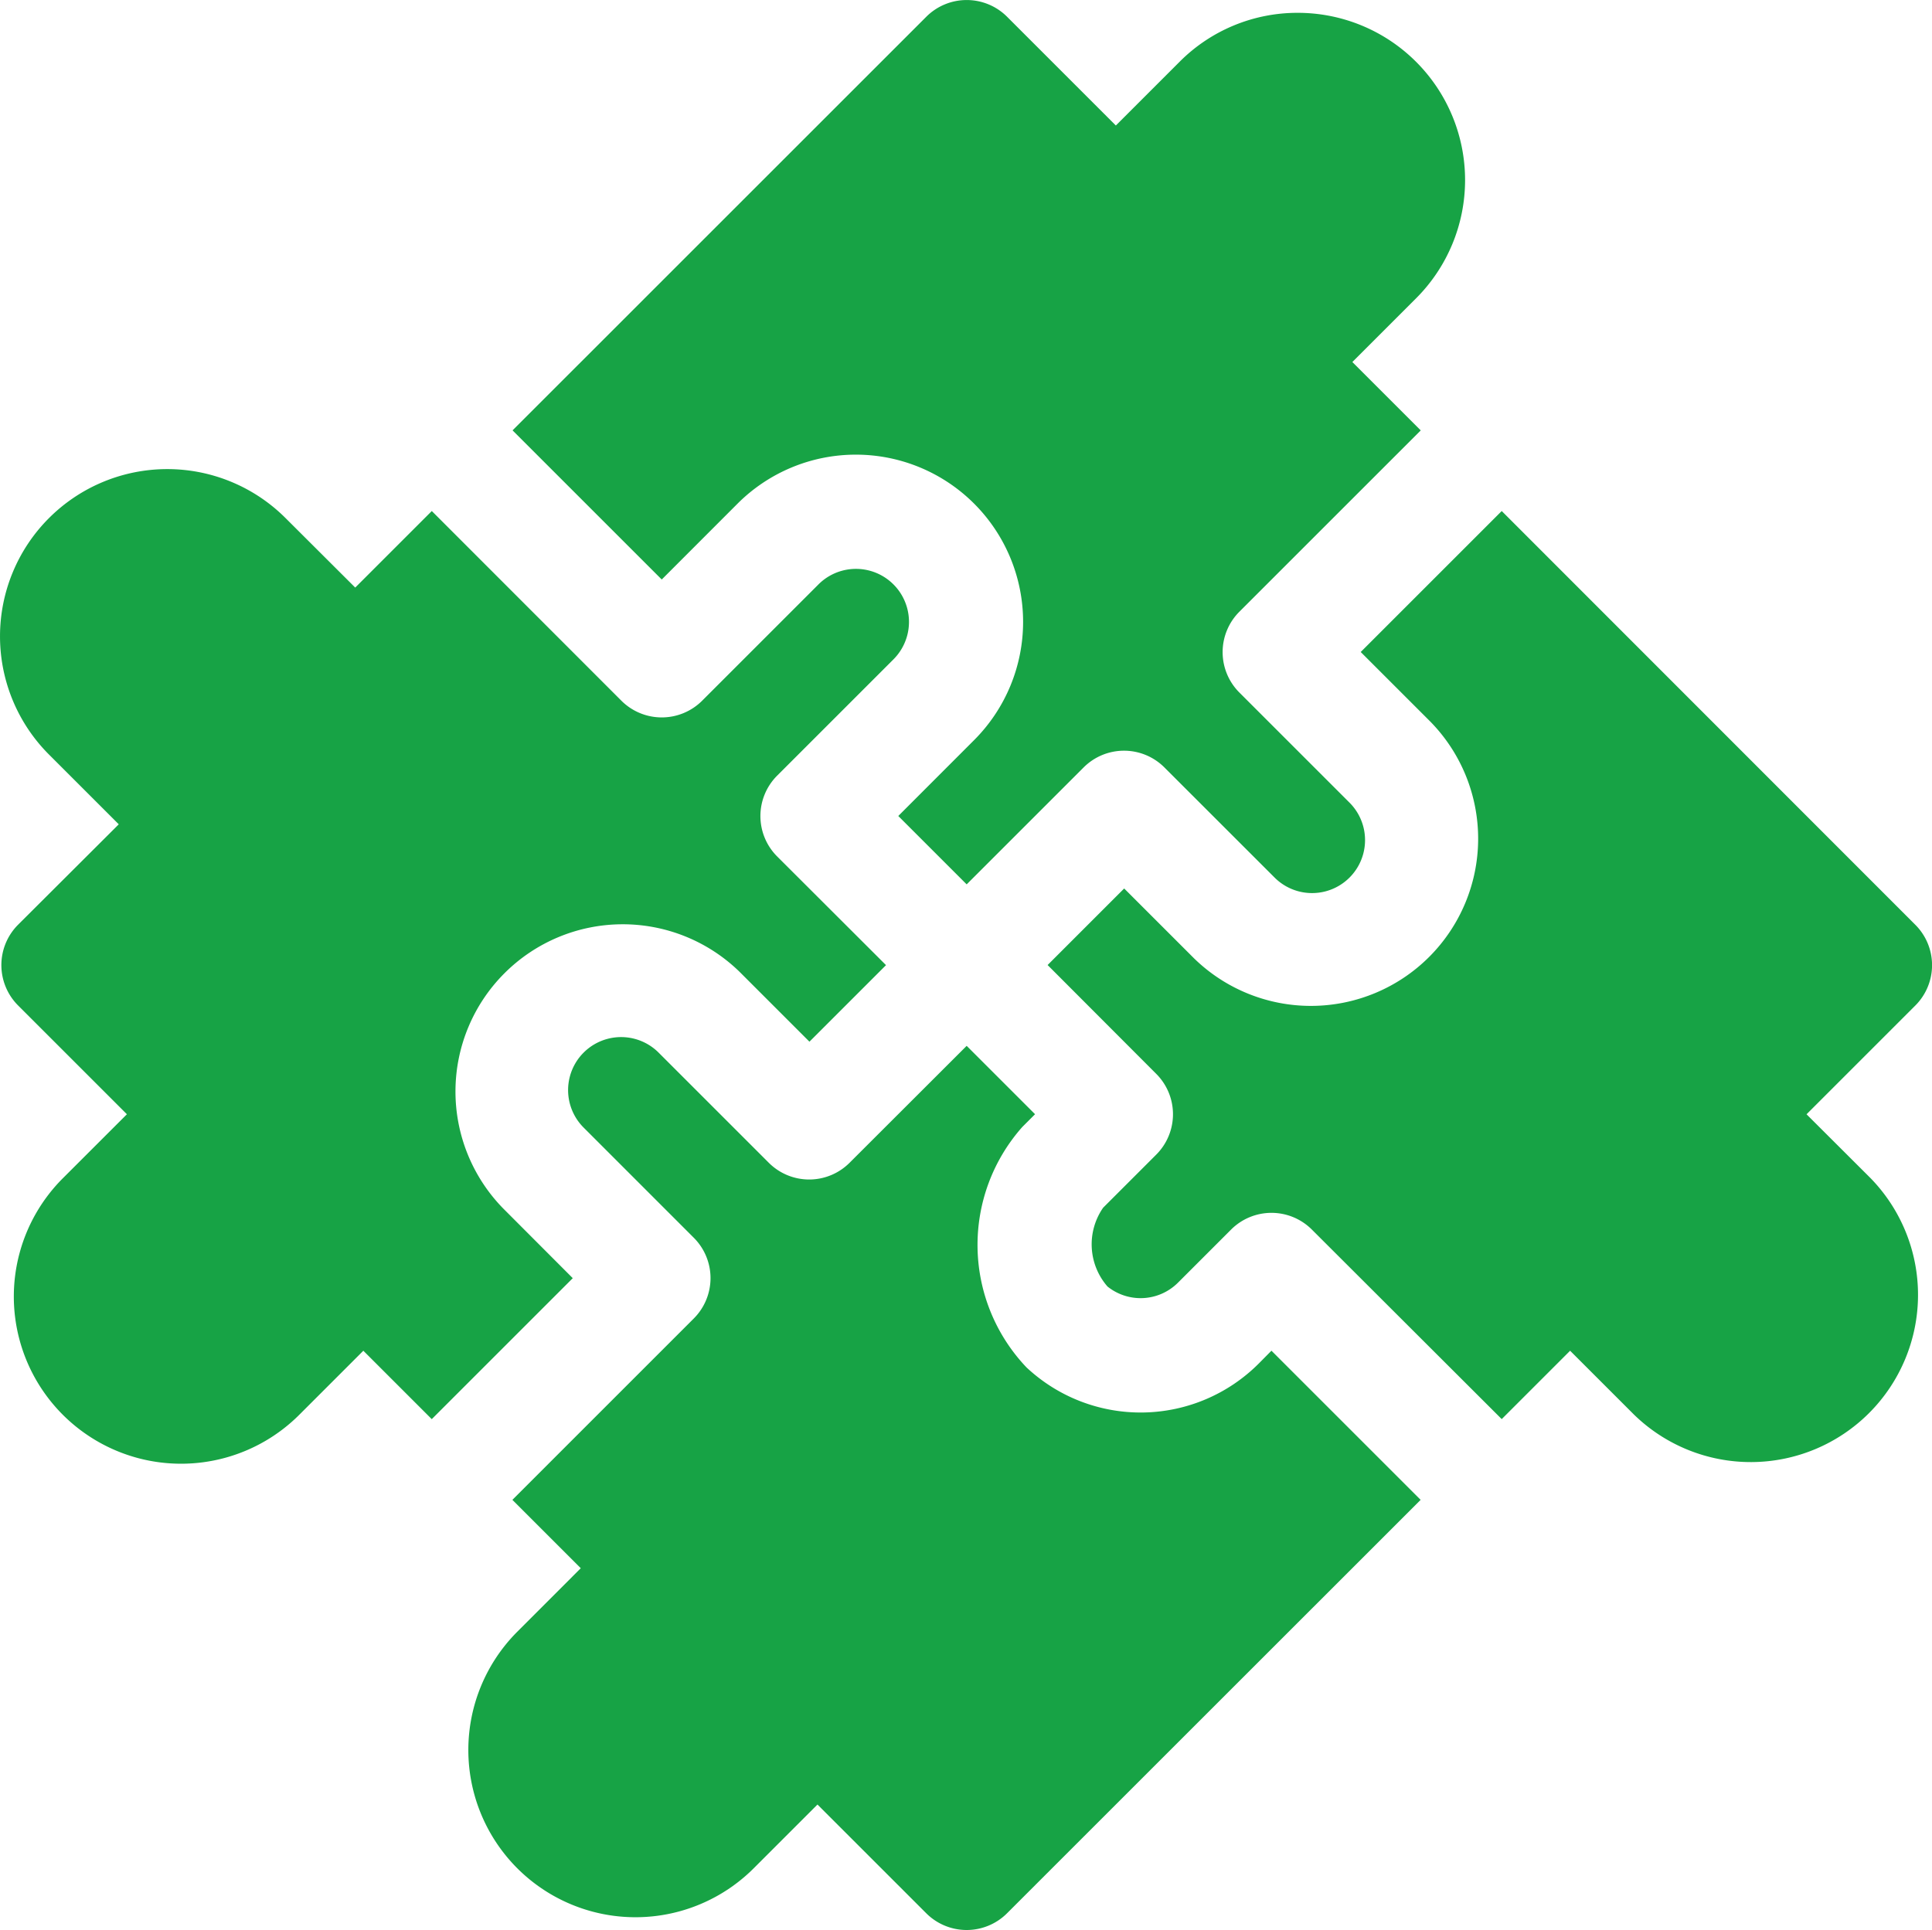 <svg id="Group_183" data-name="Group 183" xmlns="http://www.w3.org/2000/svg" xmlns:xlink="http://www.w3.org/1999/xlink" width="54.806" height="54.767" viewBox="0 0 54.806 54.767">
  <defs>
    <clipPath id="clip-path">
      <rect id="Rectangle_98" data-name="Rectangle 98" width="54.806" height="54.767" fill="#17a345"/>
    </clipPath>
  </defs>
  <g id="Group_76" data-name="Group 76" clip-path="url(#clip-path)">
    <path id="Path_33" data-name="Path 33" d="M18.772,16.443l-4.232-4.232L26.277.475a1.621,1.621,0,0,1,2.291,0l3.086,3.086,1.808-1.808A4.713,4.713,0,0,1,36.816.364h0a4.745,4.745,0,0,1,3.355,8.1l-1.808,1.808,1.94,1.94-5.146,5.146a1.621,1.621,0,0,0,0,2.291l3.126,3.126A1.5,1.5,0,0,1,36.157,24.9l-3.126-3.125a1.62,1.62,0,0,0-2.291,0l-3.318,3.318-1.94-1.94L27.633,21a4.744,4.744,0,0,0-6.71-6.71Zm-4.5,17.844a4.745,4.745,0,0,1,6.71-6.71l1.98,1.98,2.172-2.172L22.045,24.3a1.621,1.621,0,0,1,0-2.291l3.3-3.3a1.5,1.5,0,1,0-2.127-2.127l-3.3,3.3a1.621,1.621,0,0,1-2.291,0L12.249,14.5l-2.172,2.172L8.1,14.7a4.744,4.744,0,0,0-6.71,6.71l1.979,1.979L.513,26.238a1.621,1.621,0,0,0,0,2.291L3.6,31.616,1.792,33.423A4.744,4.744,0,1,0,8.5,40.133l1.807-1.807,1.941,1.941,4-4Zm36.975-2.67,3.086-3.086a1.62,1.62,0,0,0,0-2.291L42.6,14.5l-4,4,1.98,1.98a4.745,4.745,0,0,1-6.71,6.71l-1.98-1.98-2.172,2.172L32.8,30.47a1.62,1.62,0,0,1,0,2.291l-1.507,1.507a1.821,1.821,0,0,0,.123,2.235,1.5,1.5,0,0,0,2-.108l1.507-1.507a1.62,1.62,0,0,1,2.291,0L42.6,40.266l1.94-1.94,1.808,1.808a4.745,4.745,0,0,0,6.71-6.71ZM35.71,38.687a4.735,4.735,0,0,1-6.592.111A5.043,5.043,0,0,1,29,31.977l.362-.362-1.94-1.94L24.1,32.993a1.62,1.62,0,0,1-2.291,0l-3.126-3.126a1.5,1.5,0,0,0-2.127,2.127l3.125,3.126a1.62,1.62,0,0,1,0,2.291l-5.146,5.146,1.94,1.94L14.673,46.3a4.75,4.75,0,0,0,0,6.71,4.743,4.743,0,0,0,6.709,0l1.808-1.808,3.086,3.086a1.621,1.621,0,0,0,2.291,0L40.3,42.557l-4.232-4.232Z" transform="translate(0 0)" fill="#17a345"/>
  </g>
</svg>
